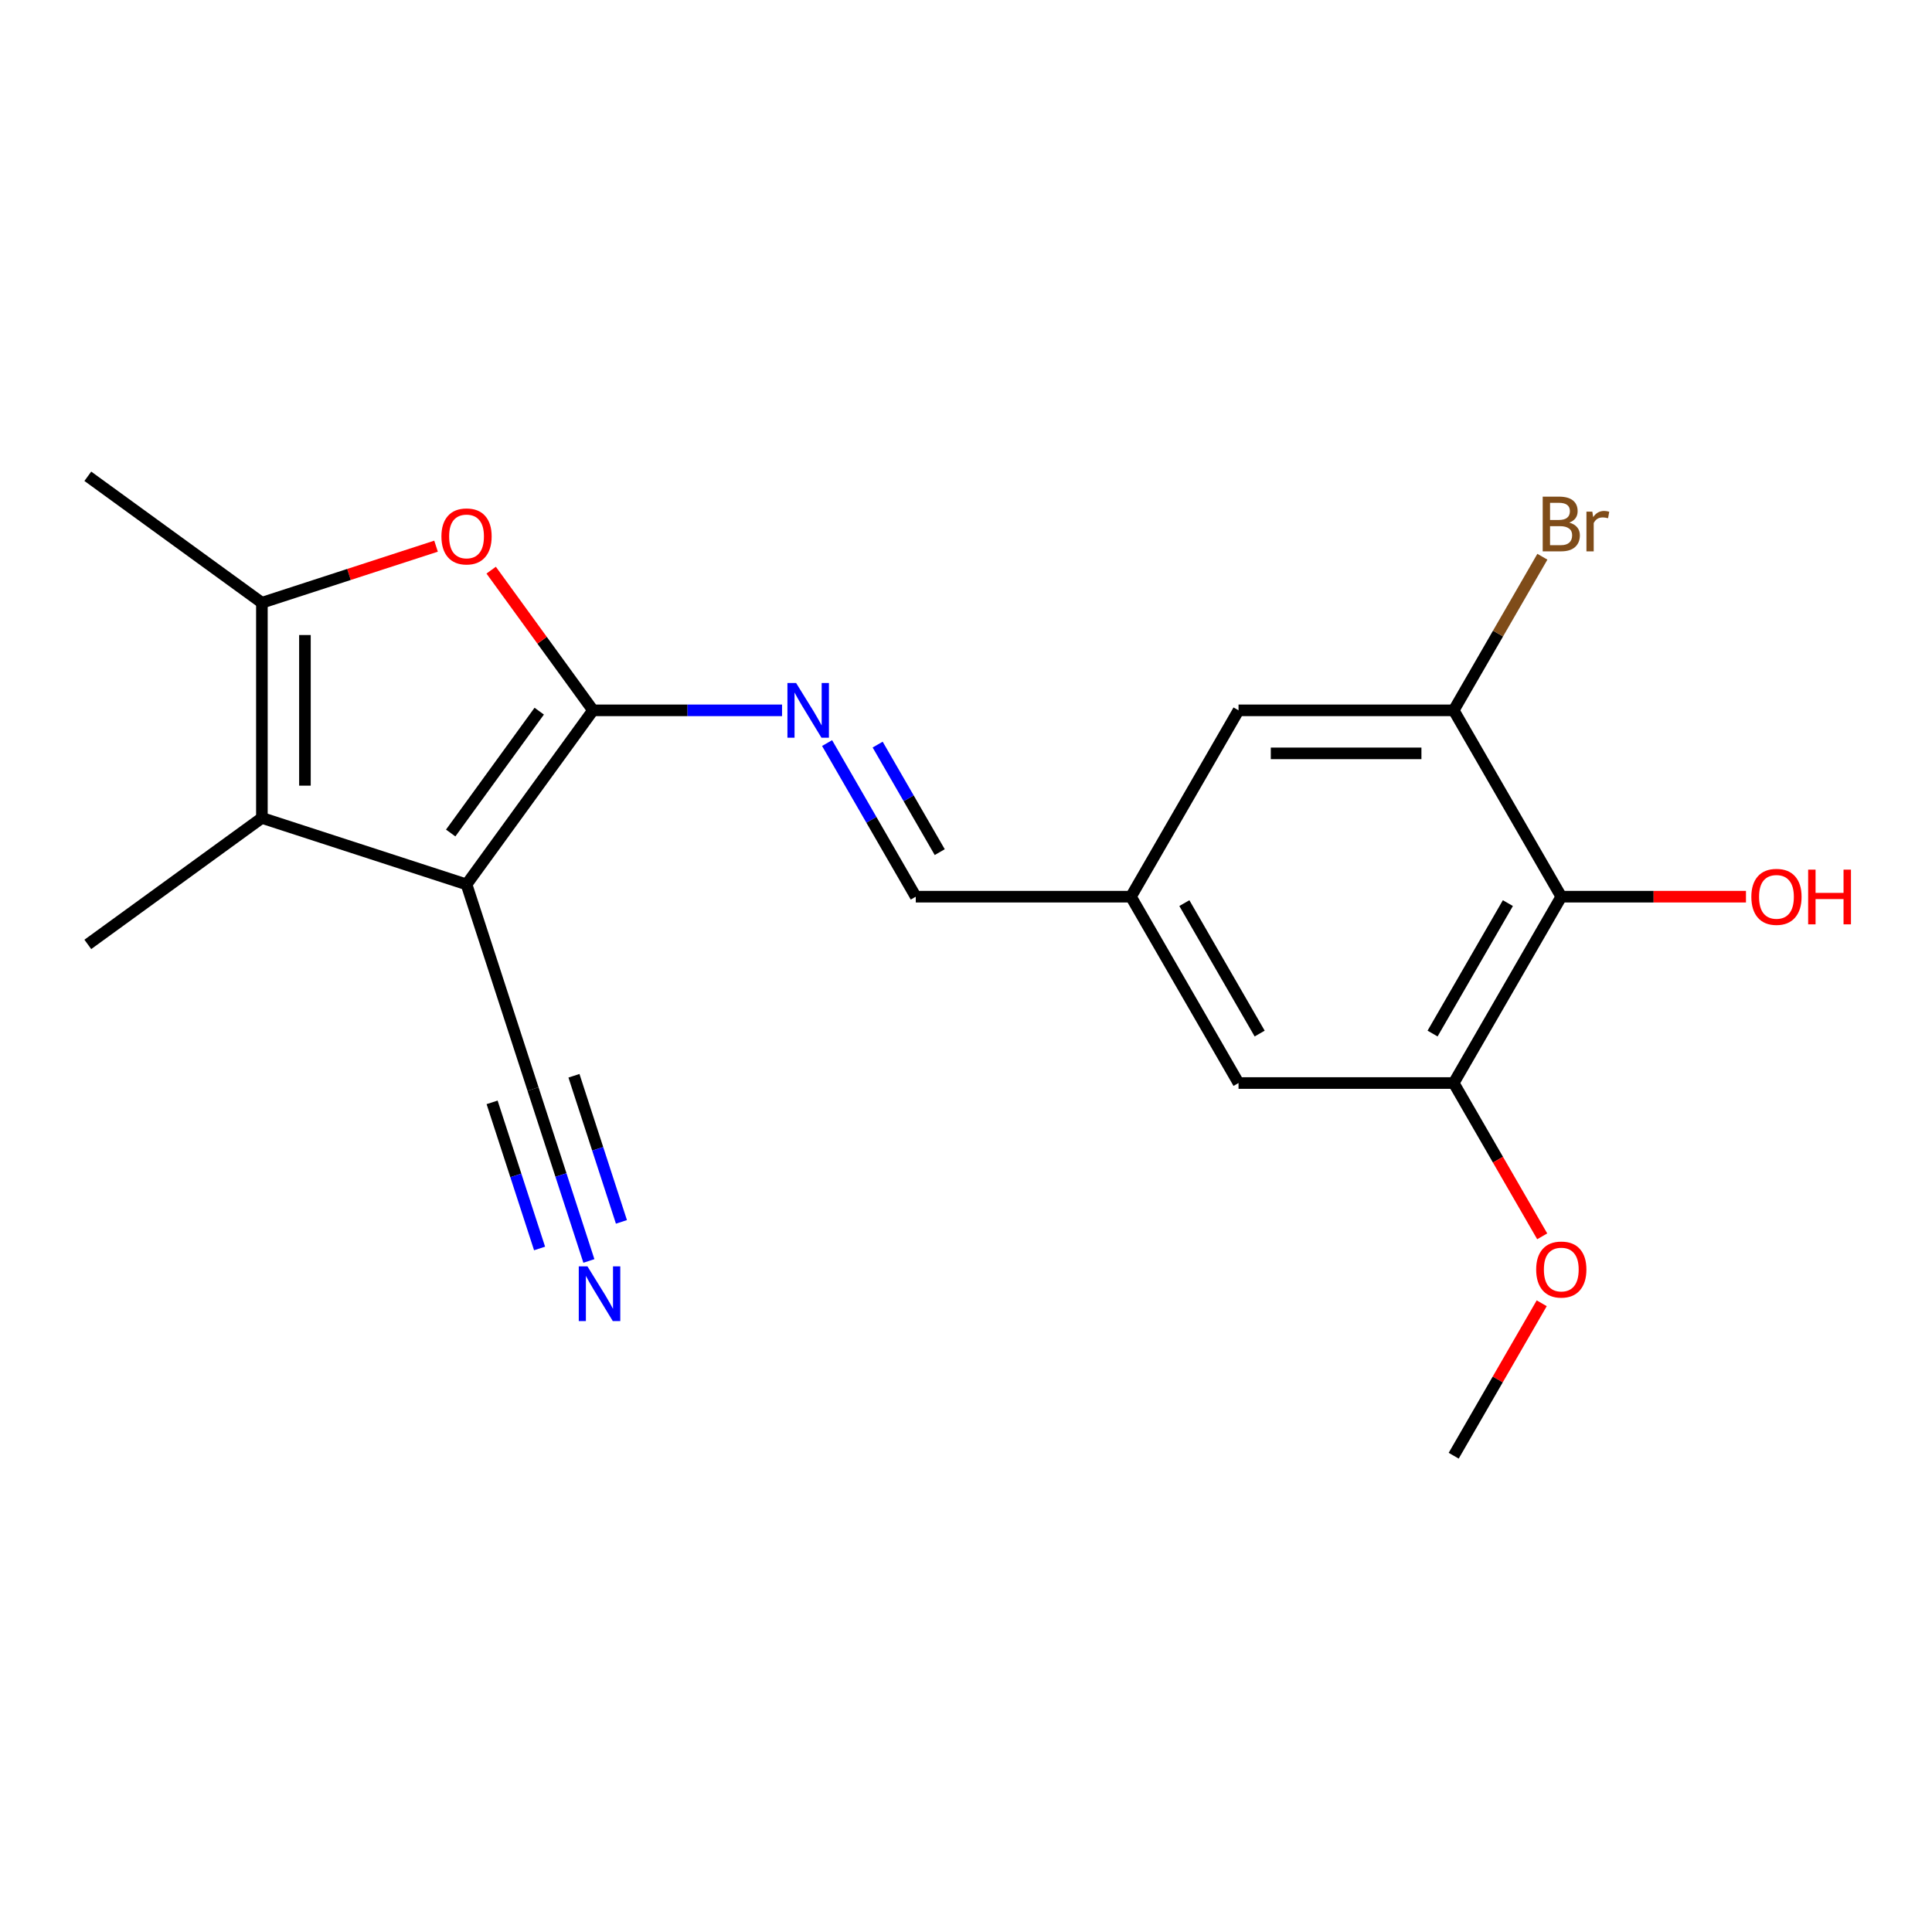 <?xml version='1.0' encoding='iso-8859-1'?>
<svg version='1.1' baseProfile='full'
              xmlns='http://www.w3.org/2000/svg'
                      xmlns:rdkit='http://www.rdkit.org/xml'
                      xmlns:xlink='http://www.w3.org/1999/xlink'
                  xml:space='preserve'
width='1000px' height='1000px' viewBox='0 0 1000 1000'>
<!-- END OF HEADER -->
<rect style='opacity:1.0;fill:#FFFFFF;stroke:none' width='1000' height='1000' x='0' y='0'> </rect>
<path class='bond-0' d='M 241.479,457.774 L 306.942,367.671' style='fill:none;fill-rule:evenodd;stroke:#000000;stroke-width:6px;stroke-linecap:butt;stroke-linejoin:miter;stroke-opacity:1' />
<path class='bond-0' d='M 233.278,431.166 L 279.102,368.094' style='fill:none;fill-rule:evenodd;stroke:#000000;stroke-width:6px;stroke-linecap:butt;stroke-linejoin:miter;stroke-opacity:1' />
<path class='bond-1' d='M 241.479,457.774 L 135.557,423.358' style='fill:none;fill-rule:evenodd;stroke:#000000;stroke-width:6px;stroke-linecap:butt;stroke-linejoin:miter;stroke-opacity:1' />
<path class='bond-6' d='M 241.479,457.774 L 275.895,563.696' style='fill:none;fill-rule:evenodd;stroke:#000000;stroke-width:6px;stroke-linecap:butt;stroke-linejoin:miter;stroke-opacity:1' />
<path class='bond-2' d='M 306.942,367.671 L 280.584,331.392' style='fill:none;fill-rule:evenodd;stroke:#000000;stroke-width:6px;stroke-linecap:butt;stroke-linejoin:miter;stroke-opacity:1' />
<path class='bond-2' d='M 280.584,331.392 L 254.226,295.113' style='fill:none;fill-rule:evenodd;stroke:#FF0000;stroke-width:6px;stroke-linecap:butt;stroke-linejoin:miter;stroke-opacity:1' />
<path class='bond-4' d='M 306.942,367.671 L 355.866,367.671' style='fill:none;fill-rule:evenodd;stroke:#000000;stroke-width:6px;stroke-linecap:butt;stroke-linejoin:miter;stroke-opacity:1' />
<path class='bond-4' d='M 355.866,367.671 L 404.791,367.671' style='fill:none;fill-rule:evenodd;stroke:#0000FF;stroke-width:6px;stroke-linecap:butt;stroke-linejoin:miter;stroke-opacity:1' />
<path class='bond-3' d='M 135.557,423.358 L 135.557,311.985' style='fill:none;fill-rule:evenodd;stroke:#000000;stroke-width:6px;stroke-linecap:butt;stroke-linejoin:miter;stroke-opacity:1' />
<path class='bond-3' d='M 157.832,406.652 L 157.832,328.691' style='fill:none;fill-rule:evenodd;stroke:#000000;stroke-width:6px;stroke-linecap:butt;stroke-linejoin:miter;stroke-opacity:1' />
<path class='bond-17' d='M 135.557,423.358 L 45.455,488.821' style='fill:none;fill-rule:evenodd;stroke:#000000;stroke-width:6px;stroke-linecap:butt;stroke-linejoin:miter;stroke-opacity:1' />
<path class='bond-20' d='M 225.695,282.698 L 180.626,297.341' style='fill:none;fill-rule:evenodd;stroke:#FF0000;stroke-width:6px;stroke-linecap:butt;stroke-linejoin:miter;stroke-opacity:1' />
<path class='bond-20' d='M 180.626,297.341 L 135.557,311.985' style='fill:none;fill-rule:evenodd;stroke:#000000;stroke-width:6px;stroke-linecap:butt;stroke-linejoin:miter;stroke-opacity:1' />
<path class='bond-18' d='M 135.557,311.985 L 45.455,246.522' style='fill:none;fill-rule:evenodd;stroke:#000000;stroke-width:6px;stroke-linecap:butt;stroke-linejoin:miter;stroke-opacity:1' />
<path class='bond-10' d='M 428.098,384.616 L 451.05,424.369' style='fill:none;fill-rule:evenodd;stroke:#0000FF;stroke-width:6px;stroke-linecap:butt;stroke-linejoin:miter;stroke-opacity:1' />
<path class='bond-10' d='M 451.05,424.369 L 474.001,464.123' style='fill:none;fill-rule:evenodd;stroke:#000000;stroke-width:6px;stroke-linecap:butt;stroke-linejoin:miter;stroke-opacity:1' />
<path class='bond-10' d='M 454.274,385.405 L 470.34,413.232' style='fill:none;fill-rule:evenodd;stroke:#0000FF;stroke-width:6px;stroke-linecap:butt;stroke-linejoin:miter;stroke-opacity:1' />
<path class='bond-10' d='M 470.34,413.232 L 486.406,441.06' style='fill:none;fill-rule:evenodd;stroke:#000000;stroke-width:6px;stroke-linecap:butt;stroke-linejoin:miter;stroke-opacity:1' />
<path class='bond-5' d='M 808.12,464.123 L 752.434,560.575' style='fill:none;fill-rule:evenodd;stroke:#000000;stroke-width:6px;stroke-linecap:butt;stroke-linejoin:miter;stroke-opacity:1' />
<path class='bond-5' d='M 780.477,467.454 L 741.496,534.97' style='fill:none;fill-rule:evenodd;stroke:#000000;stroke-width:6px;stroke-linecap:butt;stroke-linejoin:miter;stroke-opacity:1' />
<path class='bond-15' d='M 808.12,464.123 L 855.914,464.123' style='fill:none;fill-rule:evenodd;stroke:#000000;stroke-width:6px;stroke-linecap:butt;stroke-linejoin:miter;stroke-opacity:1' />
<path class='bond-15' d='M 855.914,464.123 L 903.709,464.123' style='fill:none;fill-rule:evenodd;stroke:#FF0000;stroke-width:6px;stroke-linecap:butt;stroke-linejoin:miter;stroke-opacity:1' />
<path class='bond-21' d='M 808.12,464.123 L 752.434,367.671' style='fill:none;fill-rule:evenodd;stroke:#000000;stroke-width:6px;stroke-linecap:butt;stroke-linejoin:miter;stroke-opacity:1' />
<path class='bond-9' d='M 275.895,563.696 L 290.35,608.185' style='fill:none;fill-rule:evenodd;stroke:#000000;stroke-width:6px;stroke-linecap:butt;stroke-linejoin:miter;stroke-opacity:1' />
<path class='bond-9' d='M 290.35,608.185 L 304.806,652.673' style='fill:none;fill-rule:evenodd;stroke:#0000FF;stroke-width:6px;stroke-linecap:butt;stroke-linejoin:miter;stroke-opacity:1' />
<path class='bond-9' d='M 254.711,570.579 L 266.998,608.395' style='fill:none;fill-rule:evenodd;stroke:#000000;stroke-width:6px;stroke-linecap:butt;stroke-linejoin:miter;stroke-opacity:1' />
<path class='bond-9' d='M 266.998,608.395 L 279.285,646.21' style='fill:none;fill-rule:evenodd;stroke:#0000FF;stroke-width:6px;stroke-linecap:butt;stroke-linejoin:miter;stroke-opacity:1' />
<path class='bond-9' d='M 297.079,556.813 L 309.366,594.628' style='fill:none;fill-rule:evenodd;stroke:#000000;stroke-width:6px;stroke-linecap:butt;stroke-linejoin:miter;stroke-opacity:1' />
<path class='bond-9' d='M 309.366,594.628 L 321.653,632.444' style='fill:none;fill-rule:evenodd;stroke:#0000FF;stroke-width:6px;stroke-linecap:butt;stroke-linejoin:miter;stroke-opacity:1' />
<path class='bond-7' d='M 752.434,367.671 L 641.061,367.671' style='fill:none;fill-rule:evenodd;stroke:#000000;stroke-width:6px;stroke-linecap:butt;stroke-linejoin:miter;stroke-opacity:1' />
<path class='bond-7' d='M 735.728,389.946 L 657.767,389.946' style='fill:none;fill-rule:evenodd;stroke:#000000;stroke-width:6px;stroke-linecap:butt;stroke-linejoin:miter;stroke-opacity:1' />
<path class='bond-14' d='M 752.434,367.671 L 775.385,327.918' style='fill:none;fill-rule:evenodd;stroke:#000000;stroke-width:6px;stroke-linecap:butt;stroke-linejoin:miter;stroke-opacity:1' />
<path class='bond-14' d='M 775.385,327.918 L 798.337,288.164' style='fill:none;fill-rule:evenodd;stroke:#7F4C19;stroke-width:6px;stroke-linecap:butt;stroke-linejoin:miter;stroke-opacity:1' />
<path class='bond-8' d='M 752.434,560.575 L 641.061,560.575' style='fill:none;fill-rule:evenodd;stroke:#000000;stroke-width:6px;stroke-linecap:butt;stroke-linejoin:miter;stroke-opacity:1' />
<path class='bond-16' d='M 752.434,560.575 L 775.339,600.249' style='fill:none;fill-rule:evenodd;stroke:#000000;stroke-width:6px;stroke-linecap:butt;stroke-linejoin:miter;stroke-opacity:1' />
<path class='bond-16' d='M 775.339,600.249 L 798.245,639.922' style='fill:none;fill-rule:evenodd;stroke:#FF0000;stroke-width:6px;stroke-linecap:butt;stroke-linejoin:miter;stroke-opacity:1' />
<path class='bond-12' d='M 474.001,464.123 L 585.374,464.123' style='fill:none;fill-rule:evenodd;stroke:#000000;stroke-width:6px;stroke-linecap:butt;stroke-linejoin:miter;stroke-opacity:1' />
<path class='bond-11' d='M 641.061,367.671 L 585.374,464.123' style='fill:none;fill-rule:evenodd;stroke:#000000;stroke-width:6px;stroke-linecap:butt;stroke-linejoin:miter;stroke-opacity:1' />
<path class='bond-13' d='M 585.374,464.123 L 641.061,560.575' style='fill:none;fill-rule:evenodd;stroke:#000000;stroke-width:6px;stroke-linecap:butt;stroke-linejoin:miter;stroke-opacity:1' />
<path class='bond-13' d='M 613.018,467.454 L 651.998,534.97' style='fill:none;fill-rule:evenodd;stroke:#000000;stroke-width:6px;stroke-linecap:butt;stroke-linejoin:miter;stroke-opacity:1' />
<path class='bond-19' d='M 797.991,674.571 L 775.212,714.025' style='fill:none;fill-rule:evenodd;stroke:#FF0000;stroke-width:6px;stroke-linecap:butt;stroke-linejoin:miter;stroke-opacity:1' />
<path class='bond-19' d='M 775.212,714.025 L 752.434,753.478' style='fill:none;fill-rule:evenodd;stroke:#000000;stroke-width:6px;stroke-linecap:butt;stroke-linejoin:miter;stroke-opacity:1' />
<path  class='atom-3' d='M 228.479 277.649
Q 228.479 270.849, 231.839 267.049
Q 235.199 263.249, 241.479 263.249
Q 247.759 263.249, 251.119 267.049
Q 254.479 270.849, 254.479 277.649
Q 254.479 284.529, 251.079 288.449
Q 247.679 292.329, 241.479 292.329
Q 235.239 292.329, 231.839 288.449
Q 228.479 284.569, 228.479 277.649
M 241.479 289.129
Q 245.799 289.129, 248.119 286.249
Q 250.479 283.329, 250.479 277.649
Q 250.479 272.089, 248.119 269.289
Q 245.799 266.449, 241.479 266.449
Q 237.159 266.449, 234.799 269.249
Q 232.479 272.049, 232.479 277.649
Q 232.479 283.369, 234.799 286.249
Q 237.159 289.129, 241.479 289.129
' fill='#FF0000'/>
<path  class='atom-5' d='M 412.055 353.511
L 421.335 368.511
Q 422.255 369.991, 423.735 372.671
Q 425.215 375.351, 425.295 375.511
L 425.295 353.511
L 429.055 353.511
L 429.055 381.831
L 425.175 381.831
L 415.215 365.431
Q 414.055 363.511, 412.815 361.311
Q 411.615 359.111, 411.255 358.431
L 411.255 381.831
L 407.575 381.831
L 407.575 353.511
L 412.055 353.511
' fill='#0000FF'/>
<path  class='atom-10' d='M 304.051 655.458
L 313.331 670.458
Q 314.251 671.938, 315.731 674.618
Q 317.211 677.298, 317.291 677.458
L 317.291 655.458
L 321.051 655.458
L 321.051 683.778
L 317.171 683.778
L 307.211 667.378
Q 306.051 665.458, 304.811 663.258
Q 303.611 661.058, 303.251 660.378
L 303.251 683.778
L 299.571 683.778
L 299.571 655.458
L 304.051 655.458
' fill='#0000FF'/>
<path  class='atom-15' d='M 812.26 270.5
Q 814.98 271.26, 816.34 272.94
Q 817.74 274.58, 817.74 277.02
Q 817.74 280.94, 815.22 283.18
Q 812.74 285.38, 808.02 285.38
L 798.5 285.38
L 798.5 257.06
L 806.86 257.06
Q 811.7 257.06, 814.14 259.02
Q 816.58 260.98, 816.58 264.58
Q 816.58 268.86, 812.26 270.5
M 802.3 260.26
L 802.3 269.14
L 806.86 269.14
Q 809.66 269.14, 811.1 268.02
Q 812.58 266.86, 812.58 264.58
Q 812.58 260.26, 806.86 260.26
L 802.3 260.26
M 808.02 282.18
Q 810.78 282.18, 812.26 280.86
Q 813.74 279.54, 813.74 277.02
Q 813.74 274.7, 812.1 273.54
Q 810.5 272.34, 807.42 272.34
L 802.3 272.34
L 802.3 282.18
L 808.02 282.18
' fill='#7F4C19'/>
<path  class='atom-15' d='M 824.18 264.82
L 824.62 267.66
Q 826.78 264.46, 830.3 264.46
Q 831.42 264.46, 832.94 264.86
L 832.34 268.22
Q 830.62 267.82, 829.66 267.82
Q 827.98 267.82, 826.86 268.5
Q 825.78 269.14, 824.9 270.7
L 824.9 285.38
L 821.14 285.38
L 821.14 264.82
L 824.18 264.82
' fill='#7F4C19'/>
<path  class='atom-16' d='M 906.493 464.203
Q 906.493 457.403, 909.853 453.603
Q 913.213 449.803, 919.493 449.803
Q 925.773 449.803, 929.133 453.603
Q 932.493 457.403, 932.493 464.203
Q 932.493 471.083, 929.093 475.003
Q 925.693 478.883, 919.493 478.883
Q 913.253 478.883, 909.853 475.003
Q 906.493 471.123, 906.493 464.203
M 919.493 475.683
Q 923.813 475.683, 926.133 472.803
Q 928.493 469.883, 928.493 464.203
Q 928.493 458.643, 926.133 455.843
Q 923.813 453.003, 919.493 453.003
Q 915.173 453.003, 912.813 455.803
Q 910.493 458.603, 910.493 464.203
Q 910.493 469.923, 912.813 472.803
Q 915.173 475.683, 919.493 475.683
' fill='#FF0000'/>
<path  class='atom-16' d='M 935.893 450.123
L 939.733 450.123
L 939.733 462.163
L 954.213 462.163
L 954.213 450.123
L 958.053 450.123
L 958.053 478.443
L 954.213 478.443
L 954.213 465.363
L 939.733 465.363
L 939.733 478.443
L 935.893 478.443
L 935.893 450.123
' fill='#FF0000'/>
<path  class='atom-17' d='M 795.12 657.107
Q 795.12 650.307, 798.48 646.507
Q 801.84 642.707, 808.12 642.707
Q 814.4 642.707, 817.76 646.507
Q 821.12 650.307, 821.12 657.107
Q 821.12 663.987, 817.72 667.907
Q 814.32 671.787, 808.12 671.787
Q 801.88 671.787, 798.48 667.907
Q 795.12 664.027, 795.12 657.107
M 808.12 668.587
Q 812.44 668.587, 814.76 665.707
Q 817.12 662.787, 817.12 657.107
Q 817.12 651.547, 814.76 648.747
Q 812.44 645.907, 808.12 645.907
Q 803.8 645.907, 801.44 648.707
Q 799.12 651.507, 799.12 657.107
Q 799.12 662.827, 801.44 665.707
Q 803.8 668.587, 808.12 668.587
' fill='#FF0000'/>
</svg>
